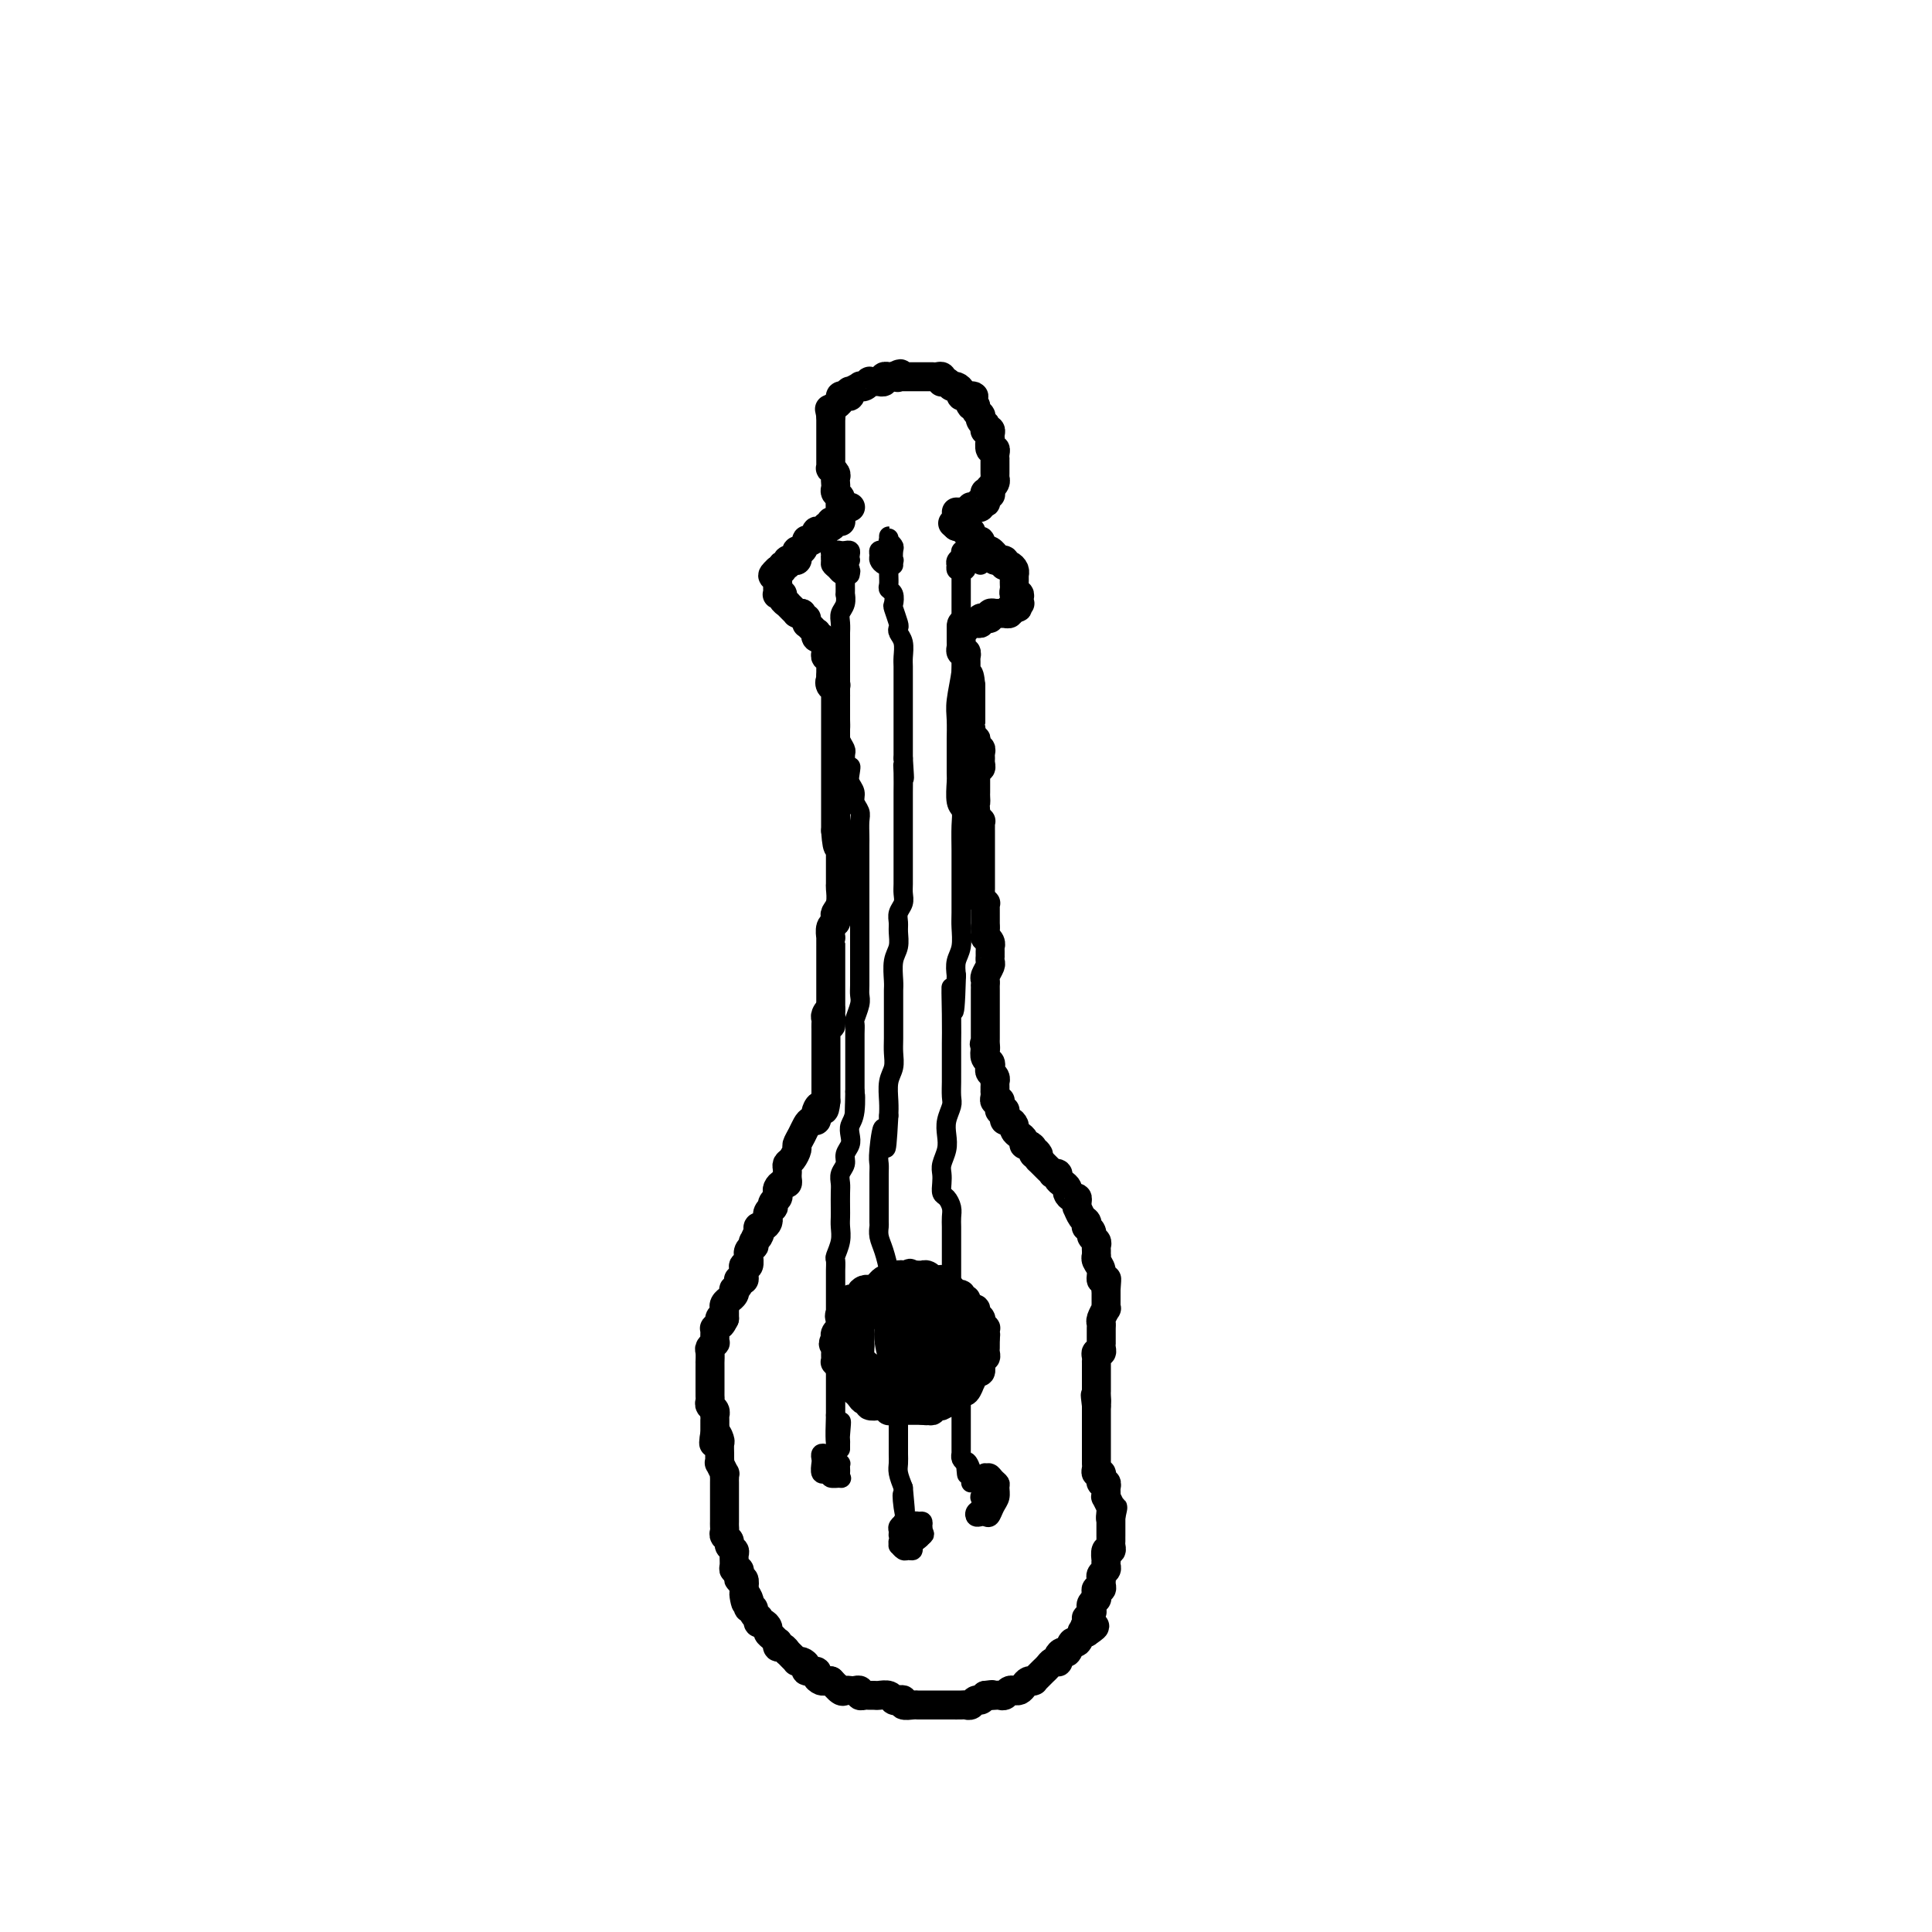 <svg viewBox='0 0 400 400' version='1.1' xmlns='http://www.w3.org/2000/svg' xmlns:xlink='http://www.w3.org/1999/xlink'><g fill='none' stroke='#000000' stroke-width='6' stroke-linecap='round' stroke-linejoin='round'><path d='M176,105c0.083,0.009 0.165,0.017 0,0c-0.165,-0.017 -0.579,-0.060 -1,0c-0.421,0.060 -0.849,0.223 -1,0c-0.151,-0.223 -0.027,-0.833 0,-1c0.027,-0.167 -0.045,0.110 0,0c0.045,-0.110 0.208,-0.607 0,-1c-0.208,-0.393 -0.787,-0.682 -1,-1c-0.213,-0.318 -0.061,-0.663 0,-1c0.061,-0.337 0.030,-0.664 0,-1c-0.030,-0.336 -0.061,-0.682 0,-1c0.061,-0.318 0.212,-0.610 0,-1c-0.212,-0.390 -0.789,-0.878 -1,-1c-0.211,-0.122 -0.057,0.121 0,0c0.057,-0.121 0.015,-0.606 0,-1c-0.015,-0.394 -0.004,-0.697 0,-1c0.004,-0.303 0.001,-0.606 0,-1c-0.001,-0.394 -0.000,-0.879 0,-1c0.000,-0.121 0.000,0.123 0,0c-0.000,-0.123 -0.000,-0.611 0,-1c0.000,-0.389 0.000,-0.678 0,-1c-0.000,-0.322 -0.000,-0.678 0,-1c0.000,-0.322 0.000,-0.611 0,-1c-0.000,-0.389 -0.000,-0.877 0,-1c0.000,-0.123 0.000,0.121 0,0c-0.000,-0.121 -0.000,-0.606 0,-1c0.000,-0.394 0.000,-0.697 0,-1'/><path d='M172,86c-0.601,-2.896 -0.105,-0.635 0,0c0.105,0.635 -0.183,-0.355 0,-1c0.183,-0.645 0.836,-0.944 1,-1c0.164,-0.056 -0.163,0.130 0,0c0.163,-0.130 0.815,-0.575 1,-1c0.185,-0.425 -0.096,-0.831 0,-1c0.096,-0.169 0.569,-0.102 1,0c0.431,0.102 0.819,0.237 1,0c0.181,-0.237 0.156,-0.847 0,-1c-0.156,-0.153 -0.444,0.151 0,0c0.444,-0.151 1.621,-0.759 2,-1c0.379,-0.241 -0.039,-0.117 0,0c0.039,0.117 0.536,0.228 1,0c0.464,-0.228 0.894,-0.793 1,-1c0.106,-0.207 -0.111,-0.054 0,0c0.111,0.054 0.551,0.011 1,0c0.449,-0.011 0.909,0.011 1,0c0.091,-0.011 -0.187,-0.056 0,0c0.187,0.056 0.837,0.211 1,0c0.163,-0.211 -0.163,-0.789 0,-1c0.163,-0.211 0.813,-0.057 1,0c0.187,0.057 -0.089,0.016 0,0c0.089,-0.016 0.545,-0.008 1,0'/><path d='M185,78c2.233,-1.238 1.316,-0.332 1,0c-0.316,0.332 -0.029,0.089 0,0c0.029,-0.089 -0.198,-0.024 0,0c0.198,0.024 0.823,0.006 1,0c0.177,-0.006 -0.093,-0.002 0,0c0.093,0.002 0.551,0.000 1,0c0.449,-0.000 0.890,-0.000 1,0c0.110,0.000 -0.111,0.000 0,0c0.111,-0.000 0.556,0.000 1,0c0.444,-0.000 0.889,-0.000 1,0c0.111,0.000 -0.111,0.000 0,0c0.111,-0.000 0.555,-0.001 1,0c0.445,0.001 0.890,0.004 1,0c0.110,-0.004 -0.115,-0.015 0,0c0.115,0.015 0.569,0.056 1,0c0.431,-0.056 0.837,-0.207 1,0c0.163,0.207 0.082,0.773 0,1c-0.082,0.227 -0.166,0.113 0,0c0.166,-0.113 0.583,-0.227 1,0c0.417,0.227 0.834,0.796 1,1c0.166,0.204 0.082,0.044 0,0c-0.082,-0.044 -0.162,0.027 0,0c0.162,-0.027 0.565,-0.151 1,0c0.435,0.151 0.900,0.576 1,1c0.100,0.424 -0.165,0.845 0,1c0.165,0.155 0.762,0.044 1,0c0.238,-0.044 0.119,-0.022 0,0'/><path d='M200,82c2.564,0.494 1.476,-0.270 1,0c-0.476,0.270 -0.338,1.575 0,2c0.338,0.425 0.875,-0.030 1,0c0.125,0.030 -0.164,0.547 0,1c0.164,0.453 0.780,0.843 1,1c0.220,0.157 0.045,0.079 0,0c-0.045,-0.079 0.041,-0.161 0,0c-0.041,0.161 -0.208,0.565 0,1c0.208,0.435 0.792,0.900 1,1c0.208,0.100 0.042,-0.167 0,0c-0.042,0.167 0.041,0.767 0,1c-0.041,0.233 -0.207,0.099 0,0c0.207,-0.099 0.786,-0.162 1,0c0.214,0.162 0.061,0.551 0,1c-0.061,0.449 -0.030,0.960 0,1c0.030,0.040 0.061,-0.392 0,0c-0.061,0.392 -0.212,1.607 0,2c0.212,0.393 0.789,-0.036 1,0c0.211,0.036 0.057,0.535 0,1c-0.057,0.465 -0.015,0.894 0,1c0.015,0.106 0.004,-0.113 0,0c-0.004,0.113 -0.001,0.556 0,1c0.001,0.444 0.000,0.889 0,1c-0.000,0.111 0.001,-0.111 0,0c-0.001,0.111 -0.004,0.555 0,1c0.004,0.445 0.015,0.890 0,1c-0.015,0.110 -0.056,-0.115 0,0c0.056,0.115 0.207,0.569 0,1c-0.207,0.431 -0.774,0.837 -1,1c-0.226,0.163 -0.113,0.081 0,0'/><path d='M205,101c0.061,2.080 0.212,1.279 0,1c-0.212,-0.279 -0.788,-0.036 -1,0c-0.212,0.036 -0.061,-0.134 0,0c0.061,0.134 0.030,0.571 0,1c-0.030,0.429 -0.060,0.851 0,1c0.060,0.149 0.209,0.026 0,0c-0.209,-0.026 -0.778,0.046 -1,0c-0.222,-0.046 -0.097,-0.209 0,0c0.097,0.209 0.167,0.792 0,1c-0.167,0.208 -0.571,0.042 -1,0c-0.429,-0.042 -0.885,0.041 -1,0c-0.115,-0.041 0.109,-0.207 0,0c-0.109,0.207 -0.551,0.788 -1,1c-0.449,0.212 -0.904,0.057 -1,0c-0.096,-0.057 0.166,-0.015 0,0c-0.166,0.015 -0.762,0.004 -1,0c-0.238,-0.004 -0.119,-0.002 0,0'/><path d='M174,108c0.084,-0.008 0.167,-0.016 0,0c-0.167,0.016 -0.585,0.056 -1,0c-0.415,-0.056 -0.829,-0.207 -1,0c-0.171,0.207 -0.101,0.774 0,1c0.101,0.226 0.233,0.112 0,0c-0.233,-0.112 -0.832,-0.223 -1,0c-0.168,0.223 0.096,0.781 0,1c-0.096,0.219 -0.552,0.098 -1,0c-0.448,-0.098 -0.890,-0.172 -1,0c-0.110,0.172 0.111,0.590 0,1c-0.111,0.410 -0.555,0.813 -1,1c-0.445,0.187 -0.890,0.158 -1,0c-0.110,-0.158 0.115,-0.445 0,0c-0.115,0.445 -0.569,1.622 -1,2c-0.431,0.378 -0.837,-0.043 -1,0c-0.163,0.043 -0.081,0.552 0,1c0.081,0.448 0.161,0.837 0,1c-0.161,0.163 -0.564,0.100 -1,0c-0.436,-0.100 -0.904,-0.237 -1,0c-0.096,0.237 0.180,0.847 0,1c-0.180,0.153 -0.818,-0.151 -1,0c-0.182,0.151 0.091,0.757 0,1c-0.091,0.243 -0.545,0.121 -1,0'/><path d='M161,118c-2.011,1.785 -0.539,1.248 0,1c0.539,-0.248 0.144,-0.207 0,0c-0.144,0.207 -0.038,0.581 0,1c0.038,0.419 0.009,0.883 0,1c-0.009,0.117 0.002,-0.113 0,0c-0.002,0.113 -0.016,0.569 0,1c0.016,0.431 0.061,0.837 0,1c-0.061,0.163 -0.227,0.081 0,0c0.227,-0.081 0.848,-0.163 1,0c0.152,0.163 -0.166,0.569 0,1c0.166,0.431 0.815,0.886 1,1c0.185,0.114 -0.095,-0.113 0,0c0.095,0.113 0.564,0.566 1,1c0.436,0.434 0.838,0.848 1,1c0.162,0.152 0.082,0.041 0,0c-0.082,-0.041 -0.166,-0.012 0,0c0.166,0.012 0.583,0.006 1,0'/><path d='M166,127c1.001,1.559 1.003,0.956 1,1c-0.003,0.044 -0.011,0.734 0,1c0.011,0.266 0.042,0.109 0,0c-0.042,-0.109 -0.156,-0.169 0,0c0.156,0.169 0.582,0.567 1,1c0.418,0.433 0.829,0.900 1,1c0.171,0.100 0.102,-0.167 0,0c-0.102,0.167 -0.238,0.766 0,1c0.238,0.234 0.848,0.101 1,0c0.152,-0.101 -0.156,-0.171 0,0c0.156,0.171 0.774,0.585 1,1c0.226,0.415 0.060,0.833 0,1c-0.060,0.167 -0.012,0.082 0,0c0.012,-0.082 -0.011,-0.163 0,0c0.011,0.163 0.055,0.568 0,1c-0.055,0.432 -0.211,0.889 0,1c0.211,0.111 0.789,-0.125 1,0c0.211,0.125 0.057,0.611 0,1c-0.057,0.389 -0.015,0.682 0,1c0.015,0.318 0.004,0.662 0,1c-0.004,0.338 -0.002,0.669 0,1'/><path d='M172,140c0.944,2.179 0.306,1.128 0,1c-0.306,-0.128 -0.278,0.668 0,1c0.278,0.332 0.807,0.201 1,0c0.193,-0.201 0.052,-0.471 0,0c-0.052,0.471 -0.014,1.684 0,2c0.014,0.316 0.004,-0.265 0,0c-0.004,0.265 -0.001,1.377 0,2c0.001,0.623 0.000,0.758 0,1c-0.000,0.242 -0.000,0.590 0,1c0.000,0.410 0.000,0.884 0,1c-0.000,0.116 -0.000,-0.124 0,0c0.000,0.124 0.000,0.611 0,1c-0.000,0.389 -0.000,0.680 0,1c0.000,0.320 0.000,0.668 0,1c-0.000,0.332 -0.000,0.648 0,1c0.000,0.352 0.000,0.742 0,1c-0.000,0.258 -0.000,0.385 0,1c0.000,0.615 0.000,1.718 0,2c-0.000,0.282 -0.000,-0.259 0,0c0.000,0.259 0.000,1.316 0,2c-0.000,0.684 -0.000,0.996 0,1c0.000,0.004 0.000,-0.298 0,0c-0.000,0.298 -0.000,1.198 0,2c0.000,0.802 0.000,1.505 0,2c-0.000,0.495 -0.000,0.780 0,1c0.000,0.220 0.000,0.373 0,1c0.000,0.627 -0.000,1.726 0,2c0.000,0.274 -0.000,-0.277 0,0c0.000,0.277 -0.000,1.382 0,2c0.000,0.618 -0.000,0.748 0,1c0.000,0.252 0.000,0.626 0,1'/><path d='M173,172c0.381,5.377 0.834,2.821 1,2c0.166,-0.821 0.044,0.095 0,1c-0.044,0.905 -0.012,1.799 0,2c0.012,0.201 0.003,-0.293 0,0c-0.003,0.293 -0.001,1.372 0,2c0.001,0.628 0.001,0.805 0,1c-0.001,0.195 -0.004,0.409 0,1c0.004,0.591 0.015,1.559 0,2c-0.015,0.441 -0.056,0.356 0,1c0.056,0.644 0.207,2.017 0,3c-0.207,0.983 -0.774,1.578 -1,2c-0.226,0.422 -0.113,0.673 0,1c0.113,0.327 0.226,0.731 0,1c-0.226,0.269 -0.793,0.402 -1,1c-0.207,0.598 -0.056,1.661 0,2c0.056,0.339 0.015,-0.046 0,0c-0.015,0.046 -0.004,0.523 0,1c0.004,0.477 0.001,0.953 0,1c-0.001,0.047 -0.000,-0.334 0,0c0.000,0.334 0.000,1.385 0,2c-0.000,0.615 -0.000,0.796 0,1c0.000,0.204 0.000,0.432 0,1c-0.000,0.568 -0.000,1.477 0,2c0.000,0.523 0.000,0.660 0,1c-0.000,0.340 -0.000,0.882 0,1c0.000,0.118 0.000,-0.190 0,0c-0.000,0.190 -0.000,0.877 0,1c0.000,0.123 0.000,-0.318 0,0c-0.000,0.318 -0.000,1.393 0,2c0.000,0.607 0.000,0.745 0,1c-0.000,0.255 -0.000,0.628 0,1'/><path d='M172,209c-0.094,5.964 0.171,2.372 0,1c-0.171,-1.372 -0.778,-0.526 -1,0c-0.222,0.526 -0.060,0.732 0,1c0.060,0.268 0.016,0.597 0,1c-0.016,0.403 -0.004,0.881 0,1c0.004,0.119 0.001,-0.122 0,0c-0.001,0.122 -0.000,0.605 0,1c0.000,0.395 0.000,0.702 0,1c-0.000,0.298 -0.000,0.587 0,1c0.000,0.413 0.000,0.951 0,1c-0.000,0.049 -0.000,-0.391 0,0c0.000,0.391 0.000,1.611 0,2c-0.000,0.389 -0.000,-0.054 0,0c0.000,0.054 0.000,0.606 0,1c-0.000,0.394 -0.000,0.631 0,1c0.000,0.369 0.000,0.868 0,1c-0.000,0.132 -0.000,-0.105 0,0c0.000,0.105 0.000,0.553 0,1c-0.000,0.447 -0.000,0.893 0,1c0.000,0.107 0.000,-0.125 0,0c-0.000,0.125 -0.000,0.608 0,1c0.000,0.392 0.000,0.693 0,1c-0.000,0.307 -0.000,0.618 0,1c0.000,0.382 0.000,0.834 0,1c-0.000,0.166 -0.000,0.048 0,0c0.000,-0.048 0.000,-0.024 0,0'/><path d='M171,228c-0.321,3.117 -0.625,1.409 -1,1c-0.375,-0.409 -0.822,0.481 -1,1c-0.178,0.519 -0.089,0.667 0,1c0.089,0.333 0.178,0.853 0,1c-0.178,0.147 -0.621,-0.078 -1,0c-0.379,0.078 -0.693,0.458 -1,1c-0.307,0.542 -0.608,1.244 -1,2c-0.392,0.756 -0.876,1.564 -1,2c-0.124,0.436 0.110,0.499 0,1c-0.110,0.501 -0.565,1.440 -1,2c-0.435,0.560 -0.849,0.741 -1,1c-0.151,0.259 -0.040,0.595 0,1c0.040,0.405 0.008,0.878 0,1c-0.008,0.122 0.008,-0.108 0,0c-0.008,0.108 -0.041,0.554 0,1c0.041,0.446 0.156,0.893 0,1c-0.156,0.107 -0.581,-0.126 -1,0c-0.419,0.126 -0.830,0.612 -1,1c-0.170,0.388 -0.097,0.678 0,1c0.097,0.322 0.218,0.678 0,1c-0.218,0.322 -0.776,0.612 -1,1c-0.224,0.388 -0.113,0.874 0,1c0.113,0.126 0.227,-0.107 0,0c-0.227,0.107 -0.796,0.554 -1,1c-0.204,0.446 -0.044,0.889 0,1c0.044,0.111 -0.027,-0.111 0,0c0.027,0.111 0.152,0.556 0,1c-0.152,0.444 -0.579,0.889 -1,1c-0.421,0.111 -0.834,-0.111 -1,0c-0.166,0.111 -0.083,0.556 0,1'/><path d='M157,255c-2.162,4.400 -0.565,1.901 0,1c0.565,-0.901 0.100,-0.204 0,0c-0.100,0.204 0.166,-0.086 0,0c-0.166,0.086 -0.762,0.549 -1,1c-0.238,0.451 -0.117,0.889 0,1c0.117,0.111 0.228,-0.106 0,0c-0.228,0.106 -0.797,0.535 -1,1c-0.203,0.465 -0.040,0.965 0,1c0.040,0.035 -0.042,-0.397 0,0c0.042,0.397 0.207,1.622 0,2c-0.207,0.378 -0.788,-0.092 -1,0c-0.212,0.092 -0.056,0.746 0,1c0.056,0.254 0.011,0.107 0,0c-0.011,-0.107 0.011,-0.173 0,0c-0.011,0.173 -0.054,0.585 0,1c0.054,0.415 0.207,0.833 0,1c-0.207,0.167 -0.774,0.082 -1,0c-0.226,-0.082 -0.112,-0.163 0,0c0.112,0.163 0.222,0.569 0,1c-0.222,0.431 -0.776,0.885 -1,1c-0.224,0.115 -0.116,-0.110 0,0c0.116,0.110 0.241,0.555 0,1c-0.241,0.445 -0.849,0.889 -1,1c-0.151,0.111 0.156,-0.111 0,0c-0.156,0.111 -0.774,0.555 -1,1c-0.226,0.445 -0.061,0.893 0,1c0.061,0.107 0.016,-0.125 0,0c-0.016,0.125 -0.005,0.607 0,1c0.005,0.393 0.002,0.696 0,1'/><path d='M150,273c-1.326,2.741 -1.140,0.594 -1,0c0.140,-0.594 0.234,0.367 0,1c-0.234,0.633 -0.795,0.939 -1,1c-0.205,0.061 -0.055,-0.123 0,0c0.055,0.123 0.016,0.554 0,1c-0.016,0.446 -0.008,0.907 0,1c0.008,0.093 0.016,-0.184 0,0c-0.016,0.184 -0.057,0.828 0,1c0.057,0.172 0.211,-0.126 0,0c-0.211,0.126 -0.789,0.678 -1,1c-0.211,0.322 -0.057,0.415 0,1c0.057,0.585 0.015,1.662 0,2c-0.015,0.338 -0.004,-0.063 0,0c0.004,0.063 0.001,0.590 0,1c-0.001,0.410 -0.000,0.701 0,1c0.000,0.299 0.000,0.605 0,1c-0.000,0.395 -0.000,0.879 0,1c0.000,0.121 0.000,-0.122 0,0c-0.000,0.122 -0.001,0.610 0,1c0.001,0.390 0.004,0.682 0,1c-0.004,0.318 -0.015,0.664 0,1c0.015,0.336 0.057,0.664 0,1c-0.057,0.336 -0.211,0.681 0,1c0.211,0.319 0.789,0.611 1,1c0.211,0.389 0.057,0.873 0,1c-0.057,0.127 -0.015,-0.104 0,0c0.015,0.104 0.004,0.543 0,1c-0.004,0.457 -0.001,0.931 0,1c0.001,0.069 0.000,-0.266 0,0c-0.000,0.266 -0.000,1.133 0,2'/><path d='M148,297c-0.370,3.660 -0.295,0.812 0,0c0.295,-0.812 0.811,0.414 1,1c0.189,0.586 0.050,0.533 0,1c-0.050,0.467 -0.009,1.453 0,2c0.009,0.547 -0.012,0.653 0,1c0.012,0.347 0.056,0.934 0,1c-0.056,0.066 -0.211,-0.389 0,0c0.211,0.389 0.789,1.623 1,2c0.211,0.377 0.057,-0.102 0,0c-0.057,0.102 -0.015,0.786 0,1c0.015,0.214 0.004,-0.042 0,0c-0.004,0.042 -0.001,0.382 0,1c0.001,0.618 0.000,1.513 0,2c-0.000,0.487 -0.000,0.564 0,1c0.000,0.436 0.000,1.230 0,2c-0.000,0.770 -0.001,1.516 0,2c0.001,0.484 0.004,0.707 0,1c-0.004,0.293 -0.016,0.656 0,1c0.016,0.344 0.061,0.670 0,1c-0.061,0.330 -0.227,0.665 0,1c0.227,0.335 0.846,0.671 1,1c0.154,0.329 -0.156,0.653 0,1c0.156,0.347 0.777,0.719 1,1c0.223,0.281 0.046,0.470 0,1c-0.046,0.530 0.039,1.400 0,2c-0.039,0.600 -0.203,0.930 0,1c0.203,0.070 0.773,-0.119 1,0c0.227,0.119 0.112,0.547 0,1c-0.112,0.453 -0.223,0.930 0,1c0.223,0.070 0.778,-0.266 1,0c0.222,0.266 0.111,1.133 0,2'/><path d='M154,329c0.869,5.128 0.041,1.948 0,1c-0.041,-0.948 0.706,0.337 1,1c0.294,0.663 0.135,0.703 0,1c-0.135,0.297 -0.246,0.849 0,1c0.246,0.151 0.850,-0.099 1,0c0.150,0.099 -0.153,0.548 0,1c0.153,0.452 0.763,0.909 1,1c0.237,0.091 0.101,-0.183 0,0c-0.101,0.183 -0.168,0.822 0,1c0.168,0.178 0.571,-0.106 1,0c0.429,0.106 0.886,0.602 1,1c0.114,0.398 -0.114,0.699 0,1c0.114,0.301 0.569,0.601 1,1c0.431,0.399 0.837,0.895 1,1c0.163,0.105 0.081,-0.183 0,0c-0.081,0.183 -0.163,0.836 0,1c0.163,0.164 0.569,-0.163 1,0c0.431,0.163 0.886,0.814 1,1c0.114,0.186 -0.114,-0.094 0,0c0.114,0.094 0.569,0.560 1,1c0.431,0.440 0.838,0.853 1,1c0.162,0.147 0.080,0.029 0,0c-0.080,-0.029 -0.157,0.030 0,0c0.157,-0.030 0.549,-0.149 1,0c0.451,0.149 0.961,0.565 1,1c0.039,0.435 -0.393,0.887 0,1c0.393,0.113 1.611,-0.113 2,0c0.389,0.113 -0.050,0.566 0,1c0.050,0.434 0.590,0.847 1,1c0.410,0.153 0.688,0.044 1,0c0.312,-0.044 0.656,-0.022 1,0'/><path d='M172,348c2.963,3.105 1.371,1.368 1,1c-0.371,-0.368 0.479,0.632 1,1c0.521,0.368 0.713,0.102 1,0c0.287,-0.102 0.668,-0.041 1,0c0.332,0.041 0.614,0.064 1,0c0.386,-0.064 0.877,-0.213 1,0c0.123,0.213 -0.123,0.789 0,1c0.123,0.211 0.614,0.055 1,0c0.386,-0.055 0.667,-0.011 1,0c0.333,0.011 0.719,-0.011 1,0c0.281,0.011 0.458,0.054 1,0c0.542,-0.054 1.450,-0.207 2,0c0.550,0.207 0.743,0.773 1,1c0.257,0.227 0.580,0.113 1,0c0.420,-0.113 0.939,-0.227 1,0c0.061,0.227 -0.335,0.793 0,1c0.335,0.207 1.400,0.056 2,0c0.600,-0.056 0.733,-0.015 1,0c0.267,0.015 0.667,0.004 1,0c0.333,-0.004 0.600,-0.001 1,0c0.400,0.001 0.932,0.000 1,0c0.068,-0.000 -0.329,0.000 0,0c0.329,-0.000 1.383,-0.000 2,0c0.617,0.000 0.795,0.001 1,0c0.205,-0.001 0.436,-0.004 1,0c0.564,0.004 1.460,0.016 2,0c0.540,-0.016 0.722,-0.060 1,0c0.278,0.060 0.652,0.222 1,0c0.348,-0.222 0.671,-0.829 1,-1c0.329,-0.171 0.666,0.094 1,0c0.334,-0.094 0.667,-0.547 1,-1'/><path d='M204,351c2.344,-0.311 1.205,-0.087 1,0c-0.205,0.087 0.523,0.037 1,0c0.477,-0.037 0.702,-0.063 1,0c0.298,0.063 0.667,0.213 1,0c0.333,-0.213 0.628,-0.788 1,-1c0.372,-0.212 0.821,-0.059 1,0c0.179,0.059 0.089,0.026 0,0c-0.089,-0.026 -0.178,-0.045 0,0c0.178,0.045 0.622,0.156 1,0c0.378,-0.156 0.689,-0.577 1,-1c0.311,-0.423 0.622,-0.848 1,-1c0.378,-0.152 0.822,-0.030 1,0c0.178,0.030 0.089,-0.033 0,0c-0.089,0.033 -0.179,0.163 0,0c0.179,-0.163 0.626,-0.618 1,-1c0.374,-0.382 0.675,-0.690 1,-1c0.325,-0.310 0.675,-0.622 1,-1c0.325,-0.378 0.626,-0.824 1,-1c0.374,-0.176 0.821,-0.084 1,0c0.179,0.084 0.089,0.158 0,0c-0.089,-0.158 -0.179,-0.548 0,-1c0.179,-0.452 0.626,-0.966 1,-1c0.374,-0.034 0.674,0.411 1,0c0.326,-0.411 0.679,-1.679 1,-2c0.321,-0.321 0.612,0.306 1,0c0.388,-0.306 0.874,-1.544 1,-2c0.126,-0.456 -0.107,-0.130 0,0c0.107,0.130 0.553,0.065 1,0'/><path d='M225,338c3.248,-2.172 0.869,-1.103 0,-1c-0.869,0.103 -0.229,-0.760 0,-1c0.229,-0.240 0.048,0.143 0,0c-0.048,-0.143 0.039,-0.812 0,-1c-0.039,-0.188 -0.203,0.103 0,0c0.203,-0.103 0.772,-0.601 1,-1c0.228,-0.399 0.114,-0.698 0,-1c-0.114,-0.302 -0.228,-0.607 0,-1c0.228,-0.393 0.797,-0.875 1,-1c0.203,-0.125 0.040,0.107 0,0c-0.040,-0.107 0.042,-0.554 0,-1c-0.042,-0.446 -0.208,-0.893 0,-1c0.208,-0.107 0.792,0.126 1,0c0.208,-0.126 0.042,-0.611 0,-1c-0.042,-0.389 0.041,-0.683 0,-1c-0.041,-0.317 -0.207,-0.657 0,-1c0.207,-0.343 0.786,-0.688 1,-1c0.214,-0.312 0.061,-0.590 0,-1c-0.061,-0.410 -0.030,-0.950 0,-1c0.030,-0.050 0.061,0.390 0,0c-0.061,-0.390 -0.212,-1.611 0,-2c0.212,-0.389 0.789,0.055 1,0c0.211,-0.055 0.057,-0.610 0,-1c-0.057,-0.390 -0.015,-0.615 0,-1c0.015,-0.385 0.004,-0.929 0,-1c-0.004,-0.071 -0.001,0.332 0,0c0.001,-0.332 0.000,-1.397 0,-2c-0.000,-0.603 -0.000,-0.744 0,-1c0.000,-0.256 0.000,-0.628 0,-1'/><path d='M230,314c0.772,-3.671 0.203,-0.848 0,0c-0.203,0.848 -0.040,-0.280 0,-1c0.040,-0.720 -0.042,-1.033 0,-1c0.042,0.033 0.207,0.411 0,0c-0.207,-0.411 -0.788,-1.612 -1,-2c-0.212,-0.388 -0.056,0.035 0,0c0.056,-0.035 0.011,-0.530 0,-1c-0.011,-0.470 0.011,-0.915 0,-1c-0.011,-0.085 -0.056,0.188 0,0c0.056,-0.188 0.212,-0.839 0,-1c-0.212,-0.161 -0.793,0.168 -1,0c-0.207,-0.168 -0.041,-0.833 0,-1c0.041,-0.167 -0.041,0.162 0,0c0.041,-0.162 0.207,-0.817 0,-1c-0.207,-0.183 -0.788,0.106 -1,0c-0.212,-0.106 -0.057,-0.606 0,-1c0.057,-0.394 0.015,-0.683 0,-1c-0.015,-0.317 -0.004,-0.662 0,-1c0.004,-0.338 0.001,-0.668 0,-1c-0.001,-0.332 -0.000,-0.666 0,-1c0.000,-0.334 0.000,-0.667 0,-1c-0.000,-0.333 -0.000,-0.667 0,-1c0.000,-0.333 0.000,-0.667 0,-1c-0.000,-0.333 -0.000,-0.667 0,-1c0.000,-0.333 0.000,-0.667 0,-1c-0.000,-0.333 -0.000,-0.667 0,-1c0.000,-0.333 0.000,-0.667 0,-1c-0.000,-0.333 -0.000,-0.667 0,-1c0.000,-0.333 0.000,-0.667 0,-1'/><path d='M227,291c-0.464,-3.741 -0.124,-1.594 0,-1c0.124,0.594 0.033,-0.367 0,-1c-0.033,-0.633 -0.009,-0.940 0,-1c0.009,-0.060 0.002,0.125 0,0c-0.002,-0.125 -0.001,-0.560 0,-1c0.001,-0.440 0.000,-0.886 0,-1c-0.000,-0.114 -0.000,0.105 0,0c0.000,-0.105 -0.000,-0.535 0,-1c0.000,-0.465 0.000,-0.964 0,-1c-0.000,-0.036 -0.001,0.393 0,0c0.001,-0.393 0.004,-1.607 0,-2c-0.004,-0.393 -0.015,0.036 0,0c0.015,-0.036 0.057,-0.535 0,-1c-0.057,-0.465 -0.211,-0.894 0,-1c0.211,-0.106 0.789,0.111 1,0c0.211,-0.111 0.057,-0.550 0,-1c-0.057,-0.450 -0.015,-0.912 0,-1c0.015,-0.088 0.004,0.197 0,0c-0.004,-0.197 -0.002,-0.878 0,-1c0.002,-0.122 0.004,0.313 0,0c-0.004,-0.313 -0.015,-1.375 0,-2c0.015,-0.625 0.057,-0.811 0,-1c-0.057,-0.189 -0.211,-0.379 0,-1c0.211,-0.621 0.789,-1.672 1,-2c0.211,-0.328 0.057,0.067 0,0c-0.057,-0.067 -0.015,-0.595 0,-1c0.015,-0.405 0.004,-0.686 0,-1c-0.004,-0.314 -0.001,-0.661 0,-1c0.001,-0.339 0.001,-0.669 0,-1'/><path d='M229,267c0.292,-3.872 0.022,-1.552 0,-1c-0.022,0.552 0.204,-0.665 0,-1c-0.204,-0.335 -0.839,0.212 -1,0c-0.161,-0.212 0.153,-1.184 0,-2c-0.153,-0.816 -0.773,-1.475 -1,-2c-0.227,-0.525 -0.060,-0.914 0,-1c0.060,-0.086 0.012,0.132 0,0c-0.012,-0.132 0.012,-0.612 0,-1c-0.012,-0.388 -0.059,-0.682 0,-1c0.059,-0.318 0.226,-0.659 0,-1c-0.226,-0.341 -0.844,-0.683 -1,-1c-0.156,-0.317 0.152,-0.608 0,-1c-0.152,-0.392 -0.762,-0.883 -1,-1c-0.238,-0.117 -0.102,0.141 0,0c0.102,-0.141 0.171,-0.682 0,-1c-0.171,-0.318 -0.581,-0.415 -1,-1c-0.419,-0.585 -0.847,-1.659 -1,-2c-0.153,-0.341 -0.031,0.049 0,0c0.031,-0.049 -0.029,-0.538 0,-1c0.029,-0.462 0.149,-0.897 0,-1c-0.149,-0.103 -0.566,0.127 -1,0c-0.434,-0.127 -0.886,-0.612 -1,-1c-0.114,-0.388 0.109,-0.678 0,-1c-0.109,-0.322 -0.550,-0.674 -1,-1c-0.450,-0.326 -0.908,-0.626 -1,-1c-0.092,-0.374 0.183,-0.821 0,-1c-0.183,-0.179 -0.822,-0.089 -1,0c-0.178,0.089 0.107,0.179 0,0c-0.107,-0.179 -0.606,-0.625 -1,-1c-0.394,-0.375 -0.684,-0.679 -1,-1c-0.316,-0.321 -0.658,-0.661 -1,-1'/><path d='M215,240c-1.793,-2.868 -0.274,-1.538 0,-1c0.274,0.538 -0.696,0.285 -1,0c-0.304,-0.285 0.060,-0.601 0,-1c-0.060,-0.399 -0.542,-0.880 -1,-1c-0.458,-0.120 -0.893,0.123 -1,0c-0.107,-0.123 0.112,-0.611 0,-1c-0.112,-0.389 -0.556,-0.678 -1,-1c-0.444,-0.322 -0.890,-0.678 -1,-1c-0.110,-0.322 0.114,-0.612 0,-1c-0.114,-0.388 -0.565,-0.875 -1,-1c-0.435,-0.125 -0.852,0.111 -1,0c-0.148,-0.111 -0.025,-0.568 0,-1c0.025,-0.432 -0.046,-0.837 0,-1c0.046,-0.163 0.209,-0.082 0,0c-0.209,0.082 -0.792,0.166 -1,0c-0.208,-0.166 -0.042,-0.583 0,-1c0.042,-0.417 -0.041,-0.834 0,-1c0.041,-0.166 0.207,-0.082 0,0c-0.207,0.082 -0.788,0.163 -1,0c-0.212,-0.163 -0.057,-0.569 0,-1c0.057,-0.431 0.015,-0.885 0,-1c-0.015,-0.115 -0.003,0.110 0,0c0.003,-0.110 -0.003,-0.554 0,-1c0.003,-0.446 0.015,-0.893 0,-1c-0.015,-0.107 -0.055,0.126 0,0c0.055,-0.126 0.207,-0.610 0,-1c-0.207,-0.390 -0.774,-0.685 -1,-1c-0.226,-0.315 -0.112,-0.652 0,-1c0.112,-0.348 0.223,-0.709 0,-1c-0.223,-0.291 -0.778,-0.512 -1,-1c-0.222,-0.488 -0.111,-1.244 0,-2'/><path d='M204,217c-0.464,-1.969 -0.124,-0.392 0,0c0.124,0.392 0.033,-0.400 0,-1c-0.033,-0.600 -0.009,-1.006 0,-1c0.009,0.006 0.002,0.424 0,0c-0.002,-0.424 -0.001,-1.691 0,-2c0.001,-0.309 0.000,0.340 0,0c-0.000,-0.340 -0.000,-1.668 0,-2c0.000,-0.332 0.000,0.333 0,0c-0.000,-0.333 -0.000,-1.665 0,-2c0.000,-0.335 0.000,0.327 0,0c-0.000,-0.327 -0.000,-1.642 0,-2c0.000,-0.358 0.000,0.241 0,0c-0.000,-0.241 -0.001,-1.320 0,-2c0.001,-0.680 0.004,-0.959 0,-1c-0.004,-0.041 -0.015,0.158 0,0c0.015,-0.158 0.057,-0.673 0,-1c-0.057,-0.327 -0.211,-0.465 0,-1c0.211,-0.535 0.789,-1.467 1,-2c0.211,-0.533 0.057,-0.669 0,-1c-0.057,-0.331 -0.015,-0.859 0,-1c0.015,-0.141 0.005,0.103 0,0c-0.005,-0.103 -0.005,-0.553 0,-1c0.005,-0.447 0.015,-0.889 0,-1c-0.015,-0.111 -0.057,0.111 0,0c0.057,-0.111 0.211,-0.555 0,-1c-0.211,-0.445 -0.789,-0.893 -1,-1c-0.211,-0.107 -0.057,0.125 0,0c0.057,-0.125 0.016,-0.607 0,-1c-0.016,-0.393 -0.008,-0.696 0,-1'/><path d='M204,192c0.000,-3.820 0.000,-0.868 0,0c-0.000,0.868 -0.000,-0.346 0,-1c0.000,-0.654 0.001,-0.749 0,-1c-0.001,-0.251 -0.004,-0.658 0,-1c0.004,-0.342 0.015,-0.617 0,-1c-0.015,-0.383 -0.057,-0.872 0,-1c0.057,-0.128 0.211,0.106 0,0c-0.211,-0.106 -0.789,-0.553 -1,-1c-0.211,-0.447 -0.057,-0.893 0,-1c0.057,-0.107 0.015,0.126 0,0c-0.015,-0.126 -0.004,-0.611 0,-1c0.004,-0.389 0.001,-0.683 0,-1c-0.001,-0.317 -0.000,-0.659 0,-1c0.000,-0.341 0.000,-0.683 0,-1c-0.000,-0.317 -0.000,-0.611 0,-1c0.000,-0.389 0.000,-0.873 0,-1c-0.000,-0.127 -0.000,0.102 0,0c0.000,-0.102 -0.000,-0.537 0,-1c0.000,-0.463 0.000,-0.955 0,-1c-0.000,-0.045 -0.000,0.357 0,0c0.000,-0.357 0.000,-1.471 0,-2c-0.000,-0.529 -0.000,-0.471 0,-1c0.000,-0.529 0.001,-1.643 0,-2c-0.001,-0.357 -0.004,0.045 0,0c0.004,-0.045 0.015,-0.538 0,-1c-0.015,-0.462 -0.057,-0.895 0,-1c0.057,-0.105 0.211,0.116 0,0c-0.211,-0.116 -0.788,-0.570 -1,-1c-0.212,-0.430 -0.061,-0.837 0,-1c0.061,-0.163 0.030,-0.081 0,0'/><path d='M202,168c-0.309,-4.118 -0.083,-2.411 0,-2c0.083,0.411 0.022,-0.472 0,-1c-0.022,-0.528 -0.006,-0.701 0,-1c0.006,-0.299 0.001,-0.725 0,-1c-0.001,-0.275 0.004,-0.399 0,-1c-0.004,-0.601 -0.015,-1.681 0,-2c0.015,-0.319 0.057,0.122 0,0c-0.057,-0.122 -0.212,-0.806 0,-1c0.212,-0.194 0.790,0.102 1,0c0.210,-0.102 0.053,-0.601 0,-1c-0.053,-0.399 -0.000,-0.698 0,-1c0.000,-0.302 -0.051,-0.607 0,-1c0.051,-0.393 0.206,-0.874 0,-1c-0.206,-0.126 -0.773,0.102 -1,0c-0.227,-0.102 -0.113,-0.534 0,-1c0.113,-0.466 0.227,-0.965 0,-1c-0.227,-0.035 -0.793,0.393 -1,0c-0.207,-0.393 -0.056,-1.609 0,-2c0.056,-0.391 0.015,0.041 0,0c-0.015,-0.041 -0.004,-0.555 0,-1c0.004,-0.445 0.001,-0.822 0,-1c-0.001,-0.178 -0.000,-0.156 0,0c0.000,0.156 0.000,0.445 0,0c-0.000,-0.445 -0.000,-1.625 0,-2c0.000,-0.375 0.000,0.054 0,0c-0.000,-0.054 -0.000,-0.592 0,-1c0.000,-0.408 0.000,-0.687 0,-1c-0.000,-0.313 -0.000,-0.661 0,-1c0.000,-0.339 0.000,-0.668 0,-1c-0.000,-0.332 -0.000,-0.666 0,-1'/><path d='M201,142c-0.381,-4.185 -0.834,-1.647 -1,-1c-0.166,0.647 -0.044,-0.596 0,-1c0.044,-0.404 0.012,0.033 0,0c-0.012,-0.033 -0.003,-0.535 0,-1c0.003,-0.465 0.001,-0.894 0,-1c-0.001,-0.106 0.001,0.111 0,0c-0.001,-0.111 -0.004,-0.551 0,-1c0.004,-0.449 0.015,-0.909 0,-1c-0.015,-0.091 -0.057,0.187 0,0c0.057,-0.187 0.211,-0.837 0,-1c-0.211,-0.163 -0.789,0.163 -1,0c-0.211,-0.163 -0.057,-0.813 0,-1c0.057,-0.187 0.015,0.090 0,0c-0.015,-0.090 -0.004,-0.545 0,-1c0.004,-0.455 0.001,-0.909 0,-1c-0.001,-0.091 -0.000,0.182 0,0c0.000,-0.182 0.000,-0.818 0,-1c-0.000,-0.182 -0.000,0.091 0,0c0.000,-0.091 0.000,-0.545 0,-1'/><path d='M199,130c-0.067,-1.796 0.766,-0.285 1,0c0.234,0.285 -0.131,-0.656 0,-1c0.131,-0.344 0.757,-0.091 1,0c0.243,0.091 0.102,0.021 0,0c-0.102,-0.021 -0.167,0.009 0,0c0.167,-0.009 0.565,-0.055 1,0c0.435,0.055 0.905,0.212 1,0c0.095,-0.212 -0.186,-0.793 0,-1c0.186,-0.207 0.838,-0.041 1,0c0.162,0.041 -0.168,-0.041 0,0c0.168,0.041 0.832,0.207 1,0c0.168,-0.207 -0.161,-0.788 0,-1c0.161,-0.212 0.813,-0.057 1,0c0.187,0.057 -0.089,0.016 0,0c0.089,-0.016 0.545,-0.008 1,0c0.455,0.008 0.909,0.016 1,0c0.091,-0.016 -0.182,-0.056 0,0c0.182,0.056 0.818,0.207 1,0c0.182,-0.207 -0.091,-0.774 0,-1c0.091,-0.226 0.545,-0.113 1,0'/><path d='M210,126c1.641,-0.555 0.245,0.058 0,0c-0.245,-0.058 0.663,-0.785 1,-1c0.337,-0.215 0.104,0.083 0,0c-0.104,-0.083 -0.081,-0.547 0,-1c0.081,-0.453 0.218,-0.895 0,-1c-0.218,-0.105 -0.790,0.125 -1,0c-0.210,-0.125 -0.056,-0.607 0,-1c0.056,-0.393 0.016,-0.696 0,-1c-0.016,-0.304 -0.007,-0.607 0,-1c0.007,-0.393 0.012,-0.876 0,-1c-0.012,-0.124 -0.042,0.111 0,0c0.042,-0.111 0.156,-0.570 0,-1c-0.156,-0.430 -0.582,-0.833 -1,-1c-0.418,-0.167 -0.829,-0.097 -1,0c-0.171,0.097 -0.101,0.222 0,0c0.101,-0.222 0.233,-0.792 0,-1c-0.233,-0.208 -0.832,-0.056 -1,0c-0.168,0.056 0.095,0.016 0,0c-0.095,-0.016 -0.547,-0.008 -1,0'/><path d='M206,116c-0.576,-1.714 -0.015,-0.998 0,-1c0.015,-0.002 -0.517,-0.723 -1,-1c-0.483,-0.277 -0.917,-0.112 -1,0c-0.083,0.112 0.184,0.169 0,0c-0.184,-0.169 -0.820,-0.566 -1,-1c-0.180,-0.434 0.096,-0.905 0,-1c-0.096,-0.095 -0.565,0.184 -1,0c-0.435,-0.184 -0.835,-0.833 -1,-1c-0.165,-0.167 -0.096,0.149 0,0c0.096,-0.149 0.218,-0.762 0,-1c-0.218,-0.238 -0.777,-0.102 -1,0c-0.223,0.102 -0.112,0.170 0,0c0.112,-0.170 0.223,-0.579 0,-1c-0.223,-0.421 -0.782,-0.855 -1,-1c-0.218,-0.145 -0.097,-0.001 0,0c0.097,0.001 0.171,-0.143 0,0c-0.171,0.143 -0.585,0.571 -1,1'/><path d='M198,109c-1.333,-1.167 -0.667,-0.583 0,0'/><path d='M189,267c-0.301,-0.423 -0.602,-0.845 -1,-1c-0.398,-0.155 -0.894,-0.041 -1,0c-0.106,0.041 0.177,0.011 0,0c-0.177,-0.011 -0.816,-0.003 -1,0c-0.184,0.003 0.086,-0.000 0,0c-0.086,0.000 -0.529,0.004 -1,0c-0.471,-0.004 -0.971,-0.015 -1,0c-0.029,0.015 0.413,0.057 0,0c-0.413,-0.057 -1.683,-0.212 -2,0c-0.317,0.212 0.317,0.792 0,1c-0.317,0.208 -1.587,0.045 -2,0c-0.413,-0.045 0.030,0.027 0,0c-0.030,-0.027 -0.534,-0.151 -1,0c-0.466,0.151 -0.896,0.579 -1,1c-0.104,0.421 0.118,0.834 0,1c-0.118,0.166 -0.575,0.086 -1,0c-0.425,-0.086 -0.818,-0.177 -1,0c-0.182,0.177 -0.154,0.621 0,1c0.154,0.379 0.433,0.693 0,1c-0.433,0.307 -1.579,0.607 -2,1c-0.421,0.393 -0.117,0.879 0,1c0.117,0.121 0.045,-0.121 0,0c-0.045,0.121 -0.065,0.607 0,1c0.065,0.393 0.213,0.693 0,1c-0.213,0.307 -0.788,0.621 -1,1c-0.212,0.379 -0.061,0.823 0,1c0.061,0.177 0.030,0.089 0,0'/><path d='M173,277c-0.928,1.807 -0.249,1.324 0,1c0.249,-0.324 0.067,-0.489 0,0c-0.067,0.489 -0.019,1.633 0,2c0.019,0.367 0.009,-0.042 0,0c-0.009,0.042 -0.017,0.536 0,1c0.017,0.464 0.060,0.898 0,1c-0.060,0.102 -0.223,-0.126 0,0c0.223,0.126 0.830,0.607 1,1c0.170,0.393 -0.099,0.697 0,1c0.099,0.303 0.565,0.606 1,1c0.435,0.394 0.837,0.879 1,1c0.163,0.121 0.085,-0.121 0,0c-0.085,0.121 -0.176,0.606 0,1c0.176,0.394 0.620,0.698 1,1c0.380,0.302 0.697,0.603 1,1c0.303,0.397 0.592,0.890 1,1c0.408,0.110 0.936,-0.163 1,0c0.064,0.163 -0.338,0.762 0,1c0.338,0.238 1.414,0.116 2,0c0.586,-0.116 0.683,-0.227 1,0c0.317,0.227 0.854,0.793 1,1c0.146,0.207 -0.100,0.055 0,0c0.100,-0.055 0.547,-0.015 1,0c0.453,0.015 0.914,0.004 1,0c0.086,-0.004 -0.203,-0.001 0,0c0.203,0.001 0.897,0.000 1,0c0.103,-0.000 -0.385,-0.000 0,0c0.385,0.000 1.642,0.000 2,0c0.358,-0.000 -0.183,-0.000 0,0c0.183,0.000 1.092,0.000 2,0'/><path d='M191,292c1.658,0.159 0.303,0.057 0,0c-0.303,-0.057 0.445,-0.068 1,0c0.555,0.068 0.917,0.215 1,0c0.083,-0.215 -0.114,-0.793 0,-1c0.114,-0.207 0.537,-0.041 1,0c0.463,0.041 0.965,-0.041 1,0c0.035,0.041 -0.398,0.204 0,0c0.398,-0.204 1.627,-0.776 2,-1c0.373,-0.224 -0.111,-0.099 0,0c0.111,0.099 0.817,0.172 1,0c0.183,-0.172 -0.158,-0.590 0,-1c0.158,-0.410 0.813,-0.813 1,-1c0.187,-0.187 -0.094,-0.158 0,0c0.094,0.158 0.564,0.445 1,0c0.436,-0.445 0.839,-1.621 1,-2c0.161,-0.379 0.082,0.038 0,0c-0.082,-0.038 -0.165,-0.531 0,-1c0.165,-0.469 0.580,-0.914 1,-1c0.420,-0.086 0.845,0.188 1,0c0.155,-0.188 0.041,-0.839 0,-1c-0.041,-0.161 -0.007,0.168 0,0c0.007,-0.168 -0.012,-0.833 0,-1c0.012,-0.167 0.056,0.162 0,0c-0.056,-0.162 -0.211,-0.817 0,-1c0.211,-0.183 0.789,0.105 1,0c0.211,-0.105 0.057,-0.603 0,-1c-0.057,-0.397 -0.015,-0.694 0,-1c0.015,-0.306 0.004,-0.621 0,-1c-0.004,-0.379 -0.001,-0.823 0,-1c0.001,-0.177 0.001,-0.089 0,0'/><path d='M204,277c0.159,-1.246 0.057,-0.859 0,-1c-0.057,-0.141 -0.068,-0.808 0,-1c0.068,-0.192 0.215,0.093 0,0c-0.215,-0.093 -0.794,-0.564 -1,-1c-0.206,-0.436 -0.040,-0.839 0,-1c0.040,-0.161 -0.046,-0.082 0,0c0.046,0.082 0.224,0.166 0,0c-0.224,-0.166 -0.849,-0.583 -1,-1c-0.151,-0.417 0.171,-0.834 0,-1c-0.171,-0.166 -0.834,-0.082 -1,0c-0.166,0.082 0.167,0.162 0,0c-0.167,-0.162 -0.832,-0.564 -1,-1c-0.168,-0.436 0.161,-0.905 0,-1c-0.161,-0.095 -0.813,0.185 -1,0c-0.187,-0.185 0.091,-0.833 0,-1c-0.091,-0.167 -0.550,0.147 -1,0c-0.450,-0.147 -0.891,-0.756 -1,-1c-0.109,-0.244 0.115,-0.122 0,0c-0.115,0.122 -0.569,0.243 -1,0c-0.431,-0.243 -0.837,-0.850 -1,-1c-0.163,-0.150 -0.081,0.157 0,0c0.081,-0.157 0.163,-0.778 0,-1c-0.163,-0.222 -0.569,-0.045 -1,0c-0.431,0.045 -0.885,-0.040 -1,0c-0.115,0.040 0.110,0.207 0,0c-0.110,-0.207 -0.554,-0.788 -1,-1c-0.446,-0.212 -0.893,-0.057 -1,0c-0.107,0.057 0.125,0.015 0,0c-0.125,-0.015 -0.607,-0.004 -1,0c-0.393,0.004 -0.696,0.002 -1,0'/><path d='M189,264c-1.576,-0.772 -0.015,-0.203 0,0c0.015,0.203 -1.516,0.040 -2,0c-0.484,-0.040 0.077,0.042 0,0c-0.077,-0.042 -0.794,-0.209 -1,0c-0.206,0.209 0.099,0.792 0,1c-0.099,0.208 -0.600,0.041 -1,0c-0.400,-0.041 -0.698,0.046 -1,0c-0.302,-0.046 -0.607,-0.223 -1,0c-0.393,0.223 -0.875,0.847 -1,1c-0.125,0.153 0.106,-0.166 0,0c-0.106,0.166 -0.549,0.815 -1,1c-0.451,0.185 -0.909,-0.096 -1,0c-0.091,0.096 0.186,0.568 0,1c-0.186,0.432 -0.835,0.823 -1,1c-0.165,0.177 0.153,0.142 0,0c-0.153,-0.142 -0.777,-0.389 -1,0c-0.223,0.389 -0.046,1.414 0,2c0.046,0.586 -0.040,0.735 0,1c0.040,0.265 0.207,0.648 0,1c-0.207,0.352 -0.788,0.673 -1,1c-0.212,0.327 -0.057,0.661 0,1c0.057,0.339 0.015,0.682 0,1c-0.015,0.318 -0.004,0.611 0,1c0.004,0.389 0.001,0.873 0,1c-0.001,0.127 -0.000,-0.103 0,0c0.000,0.103 -0.001,0.538 0,1c0.001,0.462 0.003,0.950 0,1c-0.003,0.050 -0.011,-0.337 0,0c0.011,0.337 0.041,1.398 0,2c-0.041,0.602 -0.155,0.743 0,1c0.155,0.257 0.577,0.628 1,1'/><path d='M178,284c-0.197,2.565 -0.188,1.476 0,1c0.188,-0.476 0.556,-0.339 1,0c0.444,0.339 0.963,0.879 1,1c0.037,0.121 -0.407,-0.178 0,0c0.407,0.178 1.667,0.832 2,1c0.333,0.168 -0.261,-0.151 0,0c0.261,0.151 1.376,0.773 2,1c0.624,0.227 0.758,0.061 1,0c0.242,-0.061 0.594,-0.015 1,0c0.406,0.015 0.868,0.001 1,0c0.132,-0.001 -0.064,0.011 0,0c0.064,-0.011 0.389,-0.044 1,0c0.611,0.044 1.508,0.165 2,0c0.492,-0.165 0.579,-0.618 1,-1c0.421,-0.382 1.174,-0.694 2,-1c0.826,-0.306 1.724,-0.607 2,-1c0.276,-0.393 -0.070,-0.879 0,-1c0.070,-0.121 0.555,0.123 1,0c0.445,-0.123 0.851,-0.614 1,-1c0.149,-0.386 0.040,-0.668 0,-1c-0.040,-0.332 -0.011,-0.715 0,-1c0.011,-0.285 0.003,-0.472 0,-1c-0.003,-0.528 -0.001,-1.397 0,-2c0.001,-0.603 -0.000,-0.940 0,-1c0.000,-0.060 0.001,0.157 0,0c-0.001,-0.157 -0.003,-0.689 0,-1c0.003,-0.311 0.011,-0.403 0,-1c-0.011,-0.597 -0.041,-1.699 0,-2c0.041,-0.301 0.155,0.200 0,0c-0.155,-0.200 -0.577,-1.100 -1,-2'/><path d='M196,271c-0.345,-1.900 -0.707,-1.150 -1,-1c-0.293,0.150 -0.516,-0.300 -1,-1c-0.484,-0.700 -1.229,-1.652 -2,-2c-0.771,-0.348 -1.567,-0.093 -2,0c-0.433,0.093 -0.501,0.025 -1,0c-0.499,-0.025 -1.429,-0.008 -2,0c-0.571,0.008 -0.783,0.005 -1,0c-0.217,-0.005 -0.439,-0.014 -1,0c-0.561,0.014 -1.459,0.049 -2,0c-0.541,-0.049 -0.723,-0.182 -1,0c-0.277,0.182 -0.649,0.677 -1,1c-0.351,0.323 -0.683,0.472 -1,1c-0.317,0.528 -0.621,1.436 -1,2c-0.379,0.564 -0.834,0.784 -1,1c-0.166,0.216 -0.044,0.430 0,1c0.044,0.570 0.011,1.498 0,2c-0.011,0.502 0.000,0.577 0,1c-0.000,0.423 -0.012,1.193 0,2c0.012,0.807 0.049,1.650 0,2c-0.049,0.350 -0.183,0.209 0,1c0.183,0.791 0.682,2.516 1,3c0.318,0.484 0.454,-0.273 1,0c0.546,0.273 1.502,1.576 2,2c0.498,0.424 0.538,-0.030 1,0c0.462,0.030 1.345,0.545 2,1c0.655,0.455 1.083,0.851 2,1c0.917,0.149 2.323,0.051 3,0c0.677,-0.051 0.625,-0.055 1,0c0.375,0.055 1.178,0.169 2,0c0.822,-0.169 1.663,-0.620 2,-1c0.337,-0.380 0.168,-0.690 0,-1'/><path d='M195,286c0.957,-0.505 0.849,-0.769 1,-1c0.151,-0.231 0.562,-0.429 1,-1c0.438,-0.571 0.902,-1.514 1,-2c0.098,-0.486 -0.170,-0.514 0,-1c0.170,-0.486 0.780,-1.428 1,-2c0.220,-0.572 0.052,-0.773 0,-1c-0.052,-0.227 0.012,-0.480 0,-1c-0.012,-0.520 -0.101,-1.306 0,-2c0.101,-0.694 0.390,-1.296 0,-2c-0.390,-0.704 -1.460,-1.509 -2,-2c-0.540,-0.491 -0.552,-0.668 -1,-1c-0.448,-0.332 -1.333,-0.821 -2,-1c-0.667,-0.179 -1.118,-0.049 -2,0c-0.882,0.049 -2.196,0.016 -3,0c-0.804,-0.016 -1.099,-0.016 -2,0c-0.901,0.016 -2.407,0.050 -3,0c-0.593,-0.050 -0.274,-0.182 -1,0c-0.726,0.182 -2.496,0.678 -3,1c-0.504,0.322 0.257,0.471 0,1c-0.257,0.529 -1.533,1.437 -2,2c-0.467,0.563 -0.125,0.780 0,1c0.125,0.220 0.032,0.443 0,1c-0.032,0.557 -0.003,1.448 0,2c0.003,0.552 -0.022,0.764 0,1c0.022,0.236 0.089,0.497 0,1c-0.089,0.503 -0.334,1.249 0,2c0.334,0.751 1.247,1.508 2,2c0.753,0.492 1.346,0.720 2,1c0.654,0.280 1.368,0.614 2,1c0.632,0.386 1.180,0.825 2,1c0.820,0.175 1.910,0.088 3,0'/><path d='M189,286c2.520,1.047 3.319,1.164 4,1c0.681,-0.164 1.244,-0.610 2,-1c0.756,-0.390 1.705,-0.724 2,-1c0.295,-0.276 -0.064,-0.493 0,-1c0.064,-0.507 0.553,-1.304 1,-2c0.447,-0.696 0.854,-1.289 1,-2c0.146,-0.711 0.032,-1.539 0,-2c-0.032,-0.461 0.017,-0.556 0,-1c-0.017,-0.444 -0.101,-1.237 0,-2c0.101,-0.763 0.388,-1.497 0,-2c-0.388,-0.503 -1.451,-0.776 -2,-1c-0.549,-0.224 -0.583,-0.399 -1,-1c-0.417,-0.601 -1.215,-1.627 -2,-2c-0.785,-0.373 -1.557,-0.094 -2,0c-0.443,0.094 -0.557,0.003 -1,0c-0.443,-0.003 -1.215,0.083 -2,0c-0.785,-0.083 -1.584,-0.334 -2,0c-0.416,0.334 -0.449,1.253 -1,2c-0.551,0.747 -1.620,1.323 -2,2c-0.380,0.677 -0.072,1.457 0,2c0.072,0.543 -0.092,0.850 0,2c0.092,1.150 0.439,3.145 1,4c0.561,0.855 1.334,0.572 2,1c0.666,0.428 1.225,1.568 2,2c0.775,0.432 1.767,0.156 2,0c0.233,-0.156 -0.292,-0.192 0,0c0.292,0.192 1.401,0.612 2,0c0.599,-0.612 0.686,-2.257 1,-3c0.314,-0.743 0.854,-0.585 1,-1c0.146,-0.415 -0.101,-1.404 0,-2c0.101,-0.596 0.551,-0.798 1,-1'/><path d='M196,277c0.512,-1.426 0.293,-1.492 0,-2c-0.293,-0.508 -0.660,-1.457 -1,-2c-0.340,-0.543 -0.655,-0.681 -1,-1c-0.345,-0.319 -0.721,-0.819 -1,-1c-0.279,-0.181 -0.461,-0.043 -1,0c-0.539,0.043 -1.436,-0.011 -2,0c-0.564,0.011 -0.796,0.086 -1,0c-0.204,-0.086 -0.380,-0.333 -1,0c-0.620,0.333 -1.685,1.245 -2,2c-0.315,0.755 0.118,1.354 0,2c-0.118,0.646 -0.789,1.340 -1,2c-0.211,0.660 0.036,1.287 0,2c-0.036,0.713 -0.357,1.512 0,2c0.357,0.488 1.391,0.664 2,1c0.609,0.336 0.793,0.830 1,1c0.207,0.170 0.436,0.014 1,0c0.564,-0.014 1.461,0.113 2,0c0.539,-0.113 0.720,-0.467 1,-1c0.280,-0.533 0.660,-1.246 1,-2c0.340,-0.754 0.639,-1.550 1,-2c0.361,-0.450 0.783,-0.555 1,-1c0.217,-0.445 0.229,-1.230 0,-2c-0.229,-0.770 -0.698,-1.527 -1,-2c-0.302,-0.473 -0.435,-0.663 -1,-1c-0.565,-0.337 -1.562,-0.820 -2,-1c-0.438,-0.180 -0.317,-0.056 -1,0c-0.683,0.056 -2.169,0.045 -3,0c-0.831,-0.045 -1.006,-0.126 -1,0c0.006,0.126 0.194,0.457 0,1c-0.194,0.543 -0.770,1.298 -1,2c-0.230,0.702 -0.115,1.351 0,2'/><path d='M185,276c-0.396,1.165 -0.386,1.578 0,2c0.386,0.422 1.147,0.853 2,1c0.853,0.147 1.798,0.009 2,0c0.202,-0.009 -0.338,0.111 0,0c0.338,-0.111 1.556,-0.454 2,-1c0.444,-0.546 0.116,-1.295 0,-2c-0.116,-0.705 -0.021,-1.367 0,-2c0.021,-0.633 -0.033,-1.237 0,-2c0.033,-0.763 0.154,-1.683 0,-2c-0.154,-0.317 -0.581,-0.029 -1,0c-0.419,0.029 -0.830,-0.200 -1,0c-0.170,0.200 -0.099,0.828 0,1c0.099,0.172 0.224,-0.113 0,0c-0.224,0.113 -0.799,0.622 -1,1c-0.201,0.378 -0.029,0.624 0,1c0.029,0.376 -0.084,0.882 0,1c0.084,0.118 0.364,-0.152 1,-1c0.636,-0.848 1.627,-2.272 2,-3c0.373,-0.728 0.128,-0.759 0,-1c-0.128,-0.241 -0.137,-0.694 0,-1c0.137,-0.306 0.422,-0.467 0,0c-0.422,0.467 -1.549,1.562 -2,2c-0.451,0.438 -0.225,0.219 0,0'/></g>
<g fill='none' stroke='#000000' stroke-width='4' stroke-linecap='round' stroke-linejoin='round'><path d='M176,119c0.113,-0.553 0.226,-1.107 0,-1c-0.226,0.107 -0.793,0.874 -1,1c-0.207,0.126 -0.056,-0.388 0,0c0.056,0.388 0.016,1.679 0,2c-0.016,0.321 -0.008,-0.328 0,0c0.008,0.328 0.016,1.635 0,2c-0.016,0.365 -0.057,-0.210 0,0c0.057,0.210 0.211,1.204 0,2c-0.211,0.796 -0.789,1.393 -1,2c-0.211,0.607 -0.057,1.222 0,2c0.057,0.778 0.015,1.718 0,2c-0.015,0.282 -0.004,-0.094 0,0c0.004,0.094 0.001,0.658 0,1c-0.001,0.342 -0.000,0.461 0,1c0.000,0.539 0.000,1.496 0,2c-0.000,0.504 -0.000,0.554 0,1c0.000,0.446 0.000,1.288 0,2c-0.000,0.712 0.000,1.293 0,2c-0.000,0.707 -0.000,1.540 0,2c0.000,0.460 0.000,0.546 0,1c-0.000,0.454 -0.001,1.276 0,2c0.001,0.724 0.004,1.349 0,2c-0.004,0.651 -0.015,1.326 0,2c0.015,0.674 0.056,1.346 0,2c-0.056,0.654 -0.207,1.292 0,2c0.207,0.708 0.774,1.488 1,2c0.226,0.512 0.113,0.756 0,1'/><path d='M175,156c0.067,6.368 0.735,3.789 1,3c0.265,-0.789 0.127,0.211 0,1c-0.127,0.789 -0.244,1.365 0,2c0.244,0.635 0.850,1.329 1,2c0.150,0.671 -0.156,1.319 0,2c0.156,0.681 0.774,1.393 1,2c0.226,0.607 0.061,1.107 0,2c-0.061,0.893 -0.016,2.179 0,3c0.016,0.821 0.004,1.178 0,2c-0.004,0.822 -0.001,2.110 0,3c0.001,0.890 0.000,1.383 0,2c-0.000,0.617 -0.000,1.359 0,2c0.000,0.641 0.000,1.182 0,2c-0.000,0.818 -0.000,1.914 0,3c0.000,1.086 0.000,2.164 0,3c-0.000,0.836 -0.000,1.430 0,2c0.000,0.570 0.000,1.115 0,2c-0.000,0.885 -0.000,2.110 0,3c0.000,0.890 0.001,1.444 0,2c-0.001,0.556 -0.004,1.112 0,2c0.004,0.888 0.015,2.107 0,3c-0.015,0.893 -0.057,1.460 0,2c0.057,0.540 0.211,1.053 0,2c-0.211,0.947 -0.789,2.326 -1,3c-0.211,0.674 -0.057,0.642 0,1c0.057,0.358 0.015,1.107 0,2c-0.015,0.893 -0.004,1.930 0,3c0.004,1.070 0.001,2.173 0,3c-0.001,0.827 -0.000,1.376 0,2c0.000,0.624 0.000,1.321 0,2c-0.000,0.679 -0.000,1.339 0,2'/><path d='M177,226c-0.171,8.750 -0.097,2.623 0,1c0.097,-1.623 0.218,1.256 0,3c-0.218,1.744 -0.775,2.354 -1,3c-0.225,0.646 -0.117,1.328 0,2c0.117,0.672 0.241,1.335 0,2c-0.241,0.665 -0.849,1.332 -1,2c-0.151,0.668 0.156,1.337 0,2c-0.156,0.663 -0.774,1.318 -1,2c-0.226,0.682 -0.061,1.389 0,2c0.061,0.611 0.017,1.125 0,2c-0.017,0.875 -0.008,2.112 0,3c0.008,0.888 0.016,1.427 0,2c-0.016,0.573 -0.057,1.180 0,2c0.057,0.820 0.211,1.854 0,3c-0.211,1.146 -0.789,2.403 -1,3c-0.211,0.597 -0.057,0.534 0,1c0.057,0.466 0.015,1.460 0,2c-0.015,0.540 -0.004,0.627 0,1c0.004,0.373 0.001,1.034 0,2c-0.001,0.966 -0.000,2.239 0,3c0.000,0.761 0.000,1.009 0,2c-0.000,0.991 -0.000,2.723 0,4c0.000,1.277 0.000,2.098 0,3c-0.000,0.902 -0.000,1.884 0,3c0.000,1.116 0.000,2.365 0,3c-0.000,0.635 -0.000,0.657 0,1c0.000,0.343 0.000,1.009 0,2c-0.000,0.991 -0.000,2.307 0,3c0.000,0.693 0.000,0.764 0,1c-0.000,0.236 -0.000,0.639 0,1c0.000,0.361 0.000,0.681 0,1'/><path d='M173,293c-0.392,10.708 0.627,3.979 1,2c0.373,-1.979 0.100,0.794 0,2c-0.100,1.206 -0.027,0.845 0,1c0.027,0.155 0.007,0.825 0,1c-0.007,0.175 -0.002,-0.145 0,0c0.002,0.145 0.001,0.756 0,1c-0.001,0.244 -0.000,0.122 0,0'/><path d='M184,115c-0.000,0.456 -0.000,0.913 0,1c0.000,0.087 0.000,-0.194 0,0c-0.000,0.194 -0.001,0.864 0,1c0.001,0.136 0.004,-0.263 0,0c-0.004,0.263 -0.015,1.188 0,2c0.015,0.812 0.056,1.511 0,2c-0.056,0.489 -0.207,0.768 0,1c0.207,0.232 0.774,0.415 1,1c0.226,0.585 0.112,1.571 0,2c-0.112,0.429 -0.222,0.302 0,1c0.222,0.698 0.778,2.221 1,3c0.222,0.779 0.112,0.813 0,1c-0.112,0.187 -0.226,0.526 0,1c0.226,0.474 0.793,1.083 1,2c0.207,0.917 0.056,2.143 0,3c-0.056,0.857 -0.015,1.346 0,2c0.015,0.654 0.004,1.474 0,2c-0.004,0.526 -0.001,0.760 0,1c0.001,0.240 0.000,0.487 0,1c-0.000,0.513 -0.000,1.292 0,2c0.000,0.708 0.000,1.345 0,2c-0.000,0.655 -0.000,1.326 0,2c0.000,0.674 0.000,1.349 0,2c-0.000,0.651 -0.000,1.278 0,2c0.000,0.722 0.000,1.541 0,2c-0.000,0.459 -0.000,0.560 0,1c0.000,0.440 0.000,1.220 0,2'/><path d='M187,157c0.464,6.949 0.124,3.321 0,2c-0.124,-1.321 -0.033,-0.334 0,1c0.033,1.334 0.009,3.016 0,4c-0.009,0.984 -0.002,1.272 0,2c0.002,0.728 0.001,1.897 0,3c-0.001,1.103 -0.000,2.139 0,3c0.000,0.861 0.000,1.546 0,2c-0.000,0.454 0.000,0.678 0,1c-0.000,0.322 -0.000,0.744 0,1c0.000,0.256 0.001,0.348 0,1c-0.001,0.652 -0.004,1.865 0,3c0.004,1.135 0.015,2.191 0,3c-0.015,0.809 -0.057,1.371 0,2c0.057,0.629 0.212,1.327 0,2c-0.212,0.673 -0.793,1.323 -1,2c-0.207,0.677 -0.041,1.382 0,2c0.041,0.618 -0.041,1.149 0,2c0.041,0.851 0.207,2.024 0,3c-0.207,0.976 -0.788,1.757 -1,3c-0.212,1.243 -0.057,2.950 0,4c0.057,1.050 0.015,1.443 0,2c-0.015,0.557 -0.004,1.279 0,2c0.004,0.721 0.002,1.442 0,2c-0.002,0.558 -0.004,0.952 0,2c0.004,1.048 0.015,2.749 0,4c-0.015,1.251 -0.057,2.054 0,3c0.057,0.946 0.211,2.037 0,3c-0.211,0.963 -0.788,1.798 -1,3c-0.212,1.202 -0.061,2.772 0,4c0.061,1.228 0.030,2.114 0,3'/><path d='M184,231c-0.630,11.928 -0.705,4.747 -1,3c-0.295,-1.747 -0.811,1.941 -1,4c-0.189,2.059 -0.051,2.490 0,3c0.051,0.510 0.013,1.100 0,2c-0.013,0.900 -0.003,2.110 0,3c0.003,0.890 0.000,1.459 0,2c-0.000,0.541 0.003,1.053 0,2c-0.003,0.947 -0.011,2.330 0,3c0.011,0.670 0.042,0.627 0,1c-0.042,0.373 -0.156,1.164 0,2c0.156,0.836 0.581,1.719 1,3c0.419,1.281 0.830,2.960 1,4c0.170,1.040 0.098,1.441 0,2c-0.098,0.559 -0.223,1.276 0,2c0.223,0.724 0.792,1.457 1,2c0.208,0.543 0.055,0.898 0,2c-0.055,1.102 -0.011,2.953 0,4c0.011,1.047 -0.011,1.292 0,2c0.011,0.708 0.056,1.880 0,3c-0.056,1.120 -0.211,2.187 0,3c0.211,0.813 0.789,1.370 1,2c0.211,0.630 0.057,1.331 0,2c-0.057,0.669 -0.015,1.306 0,2c0.015,0.694 0.004,1.446 0,2c-0.004,0.554 -0.001,0.911 0,2c0.001,1.089 -0.001,2.910 0,4c0.001,1.090 0.003,1.450 0,2c-0.003,0.550 -0.011,1.292 0,2c0.011,0.708 0.041,1.383 0,2c-0.041,0.617 -0.155,1.176 0,2c0.155,0.824 0.577,1.912 1,3'/><path d='M187,308c0.791,8.455 0.268,3.593 0,2c-0.268,-1.593 -0.282,0.082 0,2c0.282,1.918 0.860,4.080 1,5c0.140,0.920 -0.159,0.596 0,1c0.159,0.404 0.775,1.534 1,2c0.225,0.466 0.060,0.269 0,0c-0.060,-0.269 -0.016,-0.611 0,-1c0.016,-0.389 0.005,-0.825 0,-1c-0.005,-0.175 -0.002,-0.087 0,0'/><path d='M199,119c0.000,-0.399 0.000,-0.798 0,-1c-0.000,-0.202 -0.000,-0.207 0,0c0.000,0.207 0.000,0.624 0,1c-0.000,0.376 -0.000,0.710 0,1c0.000,0.290 0.000,0.537 0,1c-0.000,0.463 -0.000,1.142 0,2c0.000,0.858 0.001,1.896 0,3c-0.001,1.104 -0.004,2.273 0,3c0.004,0.727 0.015,1.011 0,2c-0.015,0.989 -0.057,2.682 0,4c0.057,1.318 0.211,2.261 0,4c-0.211,1.739 -0.789,4.274 -1,6c-0.211,1.726 -0.056,2.645 0,4c0.056,1.355 0.014,3.147 0,4c-0.014,0.853 -0.000,0.766 0,2c0.000,1.234 -0.014,3.788 0,5c0.014,1.212 0.056,1.083 0,2c-0.056,0.917 -0.211,2.881 0,4c0.211,1.119 0.789,1.392 1,2c0.211,0.608 0.057,1.549 0,3c-0.057,1.451 -0.015,3.412 0,5c0.015,1.588 0.005,2.802 0,4c-0.005,1.198 -0.005,2.379 0,4c0.005,1.621 0.015,3.683 0,5c-0.015,1.317 -0.056,1.889 0,3c0.056,1.111 0.207,2.761 0,4c-0.207,1.239 -0.774,2.068 -1,3c-0.226,0.932 -0.113,1.966 0,3'/><path d='M198,202c-0.381,13.311 -0.834,5.088 -1,3c-0.166,-2.088 -0.044,1.958 0,5c0.044,3.042 0.012,5.079 0,6c-0.012,0.921 -0.003,0.726 0,1c0.003,0.274 0.002,1.017 0,2c-0.002,0.983 -0.004,2.206 0,3c0.004,0.794 0.015,1.160 0,2c-0.015,0.840 -0.056,2.153 0,3c0.056,0.847 0.207,1.228 0,2c-0.207,0.772 -0.774,1.936 -1,3c-0.226,1.064 -0.113,2.028 0,3c0.113,0.972 0.226,1.952 0,3c-0.226,1.048 -0.790,2.164 -1,3c-0.210,0.836 -0.067,1.393 0,2c0.067,0.607 0.056,1.265 0,2c-0.056,0.735 -0.159,1.548 0,2c0.159,0.452 0.578,0.544 1,1c0.422,0.456 0.845,1.277 1,2c0.155,0.723 0.042,1.348 0,2c-0.042,0.652 -0.011,1.330 0,2c0.011,0.670 0.003,1.331 0,2c-0.003,0.669 -0.001,1.345 0,2c0.001,0.655 0.000,1.288 0,2c-0.000,0.712 -0.000,1.503 0,2c0.000,0.497 0.000,0.699 0,1c-0.000,0.301 -0.000,0.699 0,1c0.000,0.301 0.000,0.503 0,1c-0.000,0.497 -0.000,1.288 0,2c0.000,0.712 0.000,1.346 0,2c-0.000,0.654 -0.000,1.330 0,2c0.000,0.670 0.000,1.335 0,2'/><path d='M197,273c-0.214,11.325 -0.250,4.136 0,2c0.250,-2.136 0.785,0.780 1,2c0.215,1.220 0.110,0.746 0,1c-0.110,0.254 -0.226,1.238 0,2c0.226,0.762 0.793,1.302 1,2c0.207,0.698 0.056,1.552 0,2c-0.056,0.448 -0.015,0.488 0,1c0.015,0.512 0.004,1.494 0,2c-0.004,0.506 -0.001,0.535 0,1c0.001,0.465 0.000,1.366 0,2c-0.000,0.634 -0.000,0.999 0,1c0.000,0.001 0.000,-0.364 0,0c-0.000,0.364 -0.000,1.456 0,2c0.000,0.544 0.000,0.541 0,1c-0.000,0.459 -0.000,1.380 0,2c0.000,0.620 0.000,0.939 0,1c-0.000,0.061 -0.000,-0.137 0,0c0.000,0.137 0.000,0.610 0,1c-0.000,0.390 -0.001,0.696 0,1c0.001,0.304 0.003,0.606 0,1c-0.003,0.394 -0.011,0.879 0,1c0.011,0.121 0.041,-0.121 0,0c-0.041,0.121 -0.155,0.606 0,1c0.155,0.394 0.577,0.697 1,1'/><path d='M200,303c0.403,4.593 -0.088,1.077 0,0c0.088,-1.077 0.756,0.286 1,1c0.244,0.714 0.065,0.779 0,1c-0.065,0.221 -0.018,0.598 0,1c0.018,0.402 0.005,0.829 0,1c-0.005,0.171 -0.003,0.085 0,0'/><path d='M171,301c-0.420,-0.099 -0.841,-0.198 -1,0c-0.159,0.198 -0.058,0.694 0,1c0.058,0.306 0.072,0.421 0,1c-0.072,0.579 -0.231,1.620 0,2c0.231,0.380 0.850,0.099 1,0c0.150,-0.099 -0.170,-0.016 0,0c0.170,0.016 0.830,-0.033 1,0c0.170,0.033 -0.150,0.150 0,0c0.150,-0.150 0.768,-0.566 1,-1c0.232,-0.434 0.076,-0.887 0,-1c-0.076,-0.113 -0.072,0.113 0,0c0.072,-0.113 0.212,-0.567 0,-1c-0.212,-0.433 -0.774,-0.846 -1,-1c-0.226,-0.154 -0.114,-0.048 0,0c0.114,0.048 0.231,0.040 0,0c-0.231,-0.040 -0.810,-0.112 -1,0c-0.190,0.112 0.009,0.408 0,1c-0.009,0.592 -0.227,1.480 0,2c0.227,0.520 0.898,0.672 1,1c0.102,0.328 -0.365,0.831 0,1c0.365,0.169 1.562,0.003 2,0c0.438,-0.003 0.118,0.158 0,0c-0.118,-0.158 -0.035,-0.634 0,-1c0.035,-0.366 0.020,-0.620 0,-1c-0.020,-0.380 -0.047,-0.885 0,-1c0.047,-0.115 0.166,0.161 0,0c-0.166,-0.161 -0.619,-0.760 -1,-1c-0.381,-0.240 -0.691,-0.120 -1,0'/><path d='M172,302c-0.536,-0.603 -0.876,-0.110 -1,0c-0.124,0.110 -0.033,-0.163 0,0c0.033,0.163 0.010,0.761 0,1c-0.010,0.239 -0.005,0.120 0,0'/><path d='M191,316c0.081,-0.432 0.162,-0.864 0,-1c-0.162,-0.136 -0.568,0.023 -1,0c-0.432,-0.023 -0.890,-0.228 -1,0c-0.110,0.228 0.128,0.888 0,1c-0.128,0.112 -0.624,-0.325 -1,0c-0.376,0.325 -0.634,1.411 -1,2c-0.366,0.589 -0.842,0.679 -1,1c-0.158,0.321 -0.000,0.871 0,1c0.000,0.129 -0.158,-0.165 0,0c0.158,0.165 0.634,0.787 1,1c0.366,0.213 0.624,0.016 1,0c0.376,-0.016 0.871,0.150 1,0c0.129,-0.150 -0.108,-0.617 0,-1c0.108,-0.383 0.562,-0.681 1,-1c0.438,-0.319 0.862,-0.660 1,-1c0.138,-0.340 -0.009,-0.679 0,-1c0.009,-0.321 0.175,-0.623 0,-1c-0.175,-0.377 -0.692,-0.830 -1,-1c-0.308,-0.170 -0.408,-0.057 -1,0c-0.592,0.057 -1.676,0.057 -2,0c-0.324,-0.057 0.111,-0.173 0,0c-0.111,0.173 -0.769,0.635 -1,1c-0.231,0.365 -0.035,0.634 0,1c0.035,0.366 -0.092,0.830 0,1c0.092,0.170 0.403,0.046 1,0c0.597,-0.046 1.480,-0.012 2,0c0.520,0.012 0.679,0.003 1,0c0.321,-0.003 0.806,-0.001 1,0c0.194,0.001 0.097,0.000 0,0'/><path d='M191,318c0.778,-0.222 0.222,-0.778 0,-1c-0.222,-0.222 -0.111,-0.111 0,0'/><path d='M206,310c0.081,-0.420 0.162,-0.840 0,-1c-0.162,-0.160 -0.565,-0.059 -1,0c-0.435,0.059 -0.900,0.075 -1,0c-0.100,-0.075 0.166,-0.242 0,0c-0.166,0.242 -0.763,0.892 -1,1c-0.237,0.108 -0.113,-0.325 0,0c0.113,0.325 0.215,1.407 0,2c-0.215,0.593 -0.748,0.696 -1,1c-0.252,0.304 -0.222,0.807 0,1c0.222,0.193 0.638,0.074 1,0c0.362,-0.074 0.671,-0.104 1,0c0.329,0.104 0.677,0.340 1,0c0.323,-0.340 0.619,-1.257 1,-2c0.381,-0.743 0.845,-1.313 1,-2c0.155,-0.687 -0.001,-1.490 0,-2c0.001,-0.510 0.158,-0.726 0,-1c-0.158,-0.274 -0.631,-0.606 -1,-1c-0.369,-0.394 -0.635,-0.849 -1,-1c-0.365,-0.151 -0.830,0.002 -1,0c-0.170,-0.002 -0.046,-0.158 0,0c0.046,0.158 0.012,0.630 0,1c-0.012,0.370 -0.003,0.638 0,1c0.003,0.362 0.001,0.818 0,1c-0.001,0.182 -0.000,0.091 0,0'/><path d='M174,117c0.113,-0.032 0.226,-0.064 0,0c-0.226,0.064 -0.793,0.224 -1,0c-0.207,-0.224 -0.056,-0.830 0,-1c0.056,-0.170 0.016,0.098 0,0c-0.016,-0.098 -0.008,-0.563 0,-1c0.008,-0.437 0.016,-0.846 0,-1c-0.016,-0.154 -0.058,-0.052 0,0c0.058,0.052 0.214,0.055 0,0c-0.214,-0.055 -0.800,-0.169 -1,0c-0.200,0.169 -0.016,0.620 0,1c0.016,0.380 -0.137,0.687 0,1c0.137,0.313 0.562,0.630 1,1c0.438,0.370 0.888,0.794 1,1c0.112,0.206 -0.114,0.196 0,0c0.114,-0.196 0.567,-0.578 1,-1c0.433,-0.422 0.845,-0.884 1,-1c0.155,-0.116 0.053,0.113 0,0c-0.053,-0.113 -0.055,-0.567 0,-1c0.055,-0.433 0.169,-0.845 0,-1c-0.169,-0.155 -0.619,-0.053 -1,0c-0.381,0.053 -0.691,0.056 -1,0c-0.309,-0.056 -0.616,-0.170 -1,0c-0.384,0.170 -0.846,0.624 -1,1c-0.154,0.376 0.000,0.675 0,1c-0.000,0.325 -0.155,0.675 0,1c0.155,0.325 0.619,0.626 1,1c0.381,0.374 0.680,0.821 1,1c0.320,0.179 0.660,0.089 1,0'/><path d='M175,119c0.333,0.833 0.167,0.417 0,0'/><path d='M185,117c-0.417,-0.733 -0.833,-1.465 -1,-2c-0.167,-0.535 -0.083,-0.872 0,-1c0.083,-0.128 0.165,-0.046 0,0c-0.165,0.046 -0.577,0.055 -1,0c-0.423,-0.055 -0.855,-0.173 -1,0c-0.145,0.173 -0.001,0.636 0,1c0.001,0.364 -0.139,0.629 0,1c0.139,0.371 0.559,0.847 1,1c0.441,0.153 0.902,-0.018 1,0c0.098,0.018 -0.169,0.227 0,0c0.169,-0.227 0.774,-0.888 1,-1c0.226,-0.112 0.075,0.325 0,0c-0.075,-0.325 -0.073,-1.412 0,-2c0.073,-0.588 0.216,-0.675 0,-1c-0.216,-0.325 -0.790,-0.887 -1,-1c-0.210,-0.113 -0.056,0.221 0,0c0.056,-0.221 0.015,-0.999 0,-1c-0.015,-0.001 -0.004,0.774 0,1c0.004,0.226 0.001,-0.097 0,0c-0.001,0.097 -0.000,0.614 0,1c0.000,0.386 0.000,0.642 0,1c-0.000,0.358 -0.000,0.816 0,1c0.000,0.184 0.000,0.092 0,0'/><path d='M203,117c-0.304,-0.876 -0.607,-1.752 -1,-2c-0.393,-0.248 -0.875,0.133 -1,0c-0.125,-0.133 0.106,-0.779 0,-1c-0.106,-0.221 -0.550,-0.017 -1,0c-0.450,0.017 -0.905,-0.154 -1,0c-0.095,0.154 0.170,0.634 0,1c-0.170,0.366 -0.775,0.620 -1,1c-0.225,0.380 -0.071,0.888 0,1c0.071,0.112 0.057,-0.170 0,0c-0.057,0.170 -0.159,0.792 0,1c0.159,0.208 0.579,0.000 1,0c0.421,-0.000 0.845,0.207 1,0c0.155,-0.207 0.043,-0.830 0,-1c-0.043,-0.170 -0.015,0.111 0,0c0.015,-0.111 0.018,-0.615 0,-1c-0.018,-0.385 -0.057,-0.650 0,-1c0.057,-0.350 0.212,-0.784 0,-1c-0.212,-0.216 -0.789,-0.216 -1,0c-0.211,0.216 -0.057,0.646 0,1c0.057,0.354 0.015,0.631 0,1c-0.015,0.369 -0.004,0.830 0,1c0.004,0.170 0.001,0.049 0,0c-0.001,-0.049 -0.001,-0.024 0,0'/></g>
</svg>
